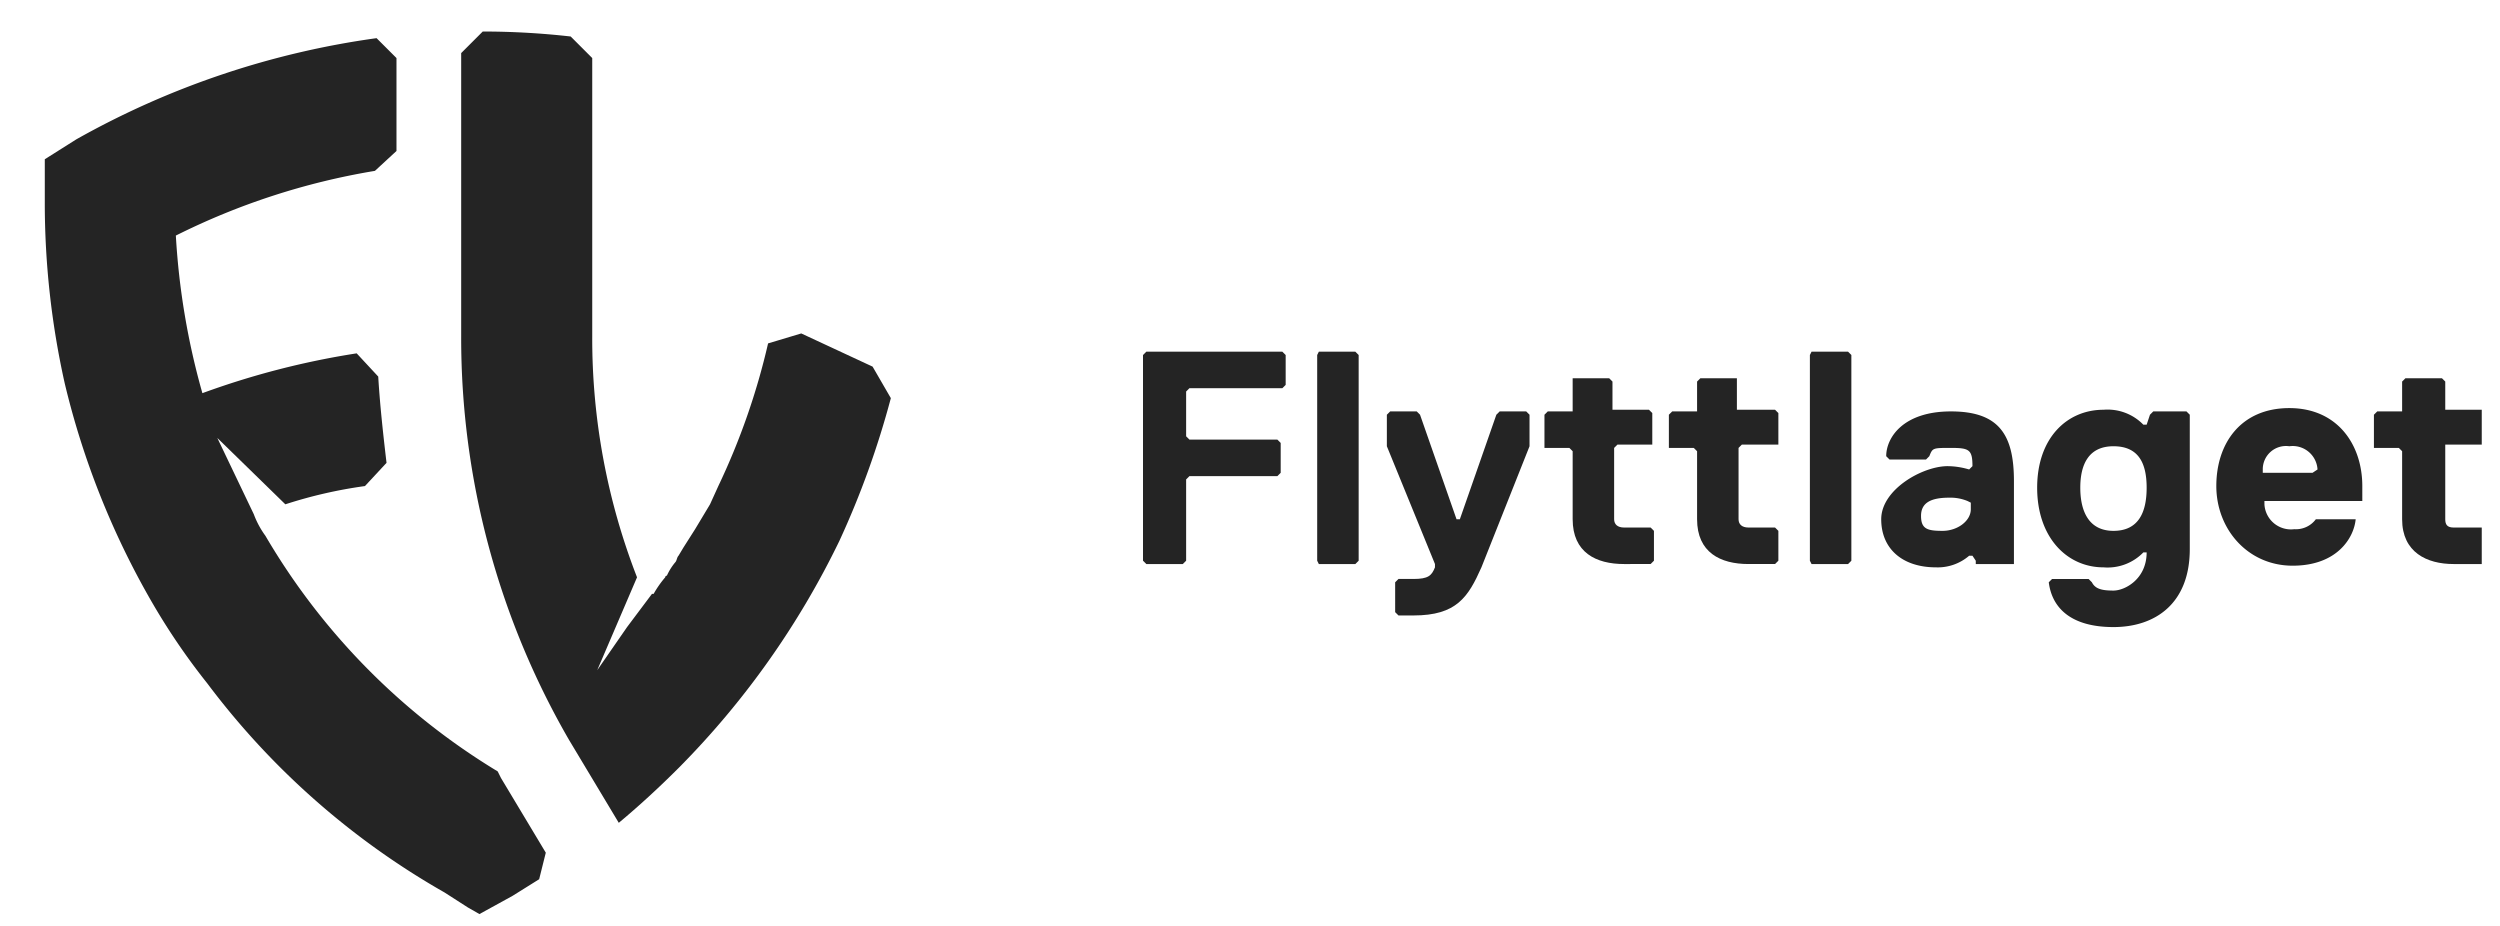 <?xml version="1.0" encoding="UTF-8"?>
<svg xmlns="http://www.w3.org/2000/svg" id="Layer_1" data-name="Layer 1" viewBox="0 0 150.7 55.8">
  <defs>
    <style>.cls-1{fill:#242424;}</style>
  </defs>
  <polygon class="cls-1" points="77.3 23.4 71.7 23.4 71.5 23.6 71.5 26.3 71.7 26.5 77 26.5 77.2 26.7 77.2 28.5 77 28.7 71.7 28.7 71.5 28.9 71.5 33.8 71.3 34 69.1 34 68.9 33.8 68.9 21.4 69.1 21.2 77.3 21.2 77.5 21.4 77.5 23.2 77.3 23.4"></polygon>
  <polygon class="cls-1" points="81.7 34 79.5 34 79.4 33.8 79.4 21.4 79.5 21.2 81.7 21.2 81.9 21.4 81.9 33.8 81.7 34"></polygon>
  <path class="cls-1" d="M89.3,34.2c-.8,1.8-1.5,2.9-4.1,2.9h-.9l-.2-.2V35.1l.2-.2h.9c.9,0,1.1-.2,1.3-.7V34l-2.9-7.1V25l.2-.2h1.6l.2.2,2.2,6.3H88L90.2,25l.2-.2H92l.2.2v1.9Z"></path>
  <path class="cls-1" d="M97.3,31.3c0,.3.2.5.6.5h1.6l.2.2v1.8l-.2.2H97.9c-1.7,0-3.1-.7-3.1-2.7V27.2l-.2-.2H93.1V25l.2-.2h1.5V22.8h2.2l.2.2v1.7h2.2l.2.2v1.9H97.5l-.2.2Z"></path>
  <path class="cls-1" d="M104.8,31.3c0,.3.2.5.6.5H107l.2.2v1.8l-.2.2h-1.6c-1.7,0-3.1-.7-3.1-2.7V27.2l-.2-.2h-1.5V25l.2-.2h1.5V23l.2-.2h2.2v1.9H107l.2.2v1.9H105l-.2.2Z"></path>
  <polygon class="cls-1" points="111.4 34 109.2 34 109.1 33.8 109.1 21.4 109.2 21.2 111.4 21.2 111.6 21.4 111.6 33.8 111.4 34"></polygon>
  <path class="cls-1" d="M118.6,30.2a2.7,2.7,0,0,0-1.1-.2c-1.1,0-1.7.3-1.7,1.1s.4.9,1.3.9,1.7-.6,1.7-1.3v-.4Zm2.6,3.8h-2.1v-.2l-.2-.3h-.2a2.9,2.9,0,0,1-2,.7c-2,0-3.3-1.1-3.3-2.9s2.5-3.2,4-3.2a4.6,4.6,0,0,1,1.3.2l.2-.2h0c0-1-.2-1.1-1.3-1.1s-1.1,0-1.3.5l-.2.2h-2.2l-.2-.2c0-1.1,1-2.7,3.9-2.7s3.8,1.4,3.8,4.2V34Z"></path>
  <path class="cls-1" d="M127.4,32c1.5,0,2-1.1,2-2.6s-.5-2.5-2-2.5-2,1.1-2,2.5.5,2.6,2,2.6m4.6,1.1c0,3.3-2.1,4.7-4.6,4.7s-3.7-1.1-3.9-2.7l.2-.2h2.2l.2.2c.2.4.6.5,1.3.5s2-.7,2-2.3h-.2a3,3,0,0,1-2.4.9c-2.2,0-4-1.8-4-4.8s1.8-4.7,4-4.7a3,3,0,0,1,2.4.9h.2l.2-.6.2-.2h2l.2.2Z"></path>
  <path class="cls-1" d="M139.7,28.3a1.5,1.5,0,0,0-1.7-1.4,1.4,1.4,0,0,0-1.6,1.4v.2h3Zm2.7,1.9h-5.9v.2a1.6,1.6,0,0,0,1.8,1.5,1.5,1.5,0,0,0,1.3-.6H142c-.1,1.1-1.1,2.8-3.8,2.8s-4.6-2.2-4.6-4.8,1.5-4.7,4.4-4.7,4.4,2.2,4.4,4.7Z"></path>
  <path class="cls-1" d="M147.4,31.3c0,.3.1.5.5.5h1.7V34h-1.7c-1.6,0-3.1-.7-3.1-2.7V27.2l-.2-.2h-1.5V25l.2-.2h1.5V23l.2-.2h2.2l.2.2v1.7h2.2v2.1h-2.2v4.3Z"></path>
  <path class="cls-1" d="M52.6,22.1l-4.3-2-2,.6a41.7,41.7,0,0,1-3,8.6l-.5,1.1h0l-.9,1.5h0l-.7,1.1-.3.5c-.1.1-.1.3-.2.4a3.5,3.5,0,0,0-.5.8.1.1,0,0,0-.1.1,6.1,6.1,0,0,0-.7,1h-.1l-1.5,2h0L36,40.4l2.4-5.6a39.7,39.7,0,0,1-2.7-14.5V3.5L34.4,2.2a47.1,47.1,0,0,0-5.3-.3h0L27.8,3.2V20.3a48.4,48.4,0,0,0,6.5,24.3l3,5q1.8-1.5,3.6-3.3h0a50.9,50.9,0,0,0,9.7-13.7A52.9,52.9,0,0,0,53.7,24Z"></path>
  <path class="cls-1" d="M30,46.5A40.5,40.5,0,0,1,16,32.3a5.4,5.4,0,0,1-.7-1.3l-2.2-4.6,4.1,4A27.7,27.7,0,0,1,22,29.3h0l1.3-1.4c-.2-1.7-.4-3.5-.5-5.2h0l-1.3-1.4a48.9,48.9,0,0,0-9.3,2.4,43.9,43.9,0,0,1-1.6-9.5,42.2,42.2,0,0,1,12-3.9l1.3-1.2V3.5L22.7,2.3A51.1,51.1,0,0,0,4.6,8.4L2.7,9.6v2.6A49.9,49.9,0,0,0,3.9,23.1,49.1,49.1,0,0,0,9.1,36.2a40.1,40.1,0,0,0,3.4,5A46.8,46.8,0,0,0,26.8,53.8l1.4.9.7.4,2-1.1,1.6-1,.4-1.6-2.7-4.5-.2-.4"></path>
</svg>
